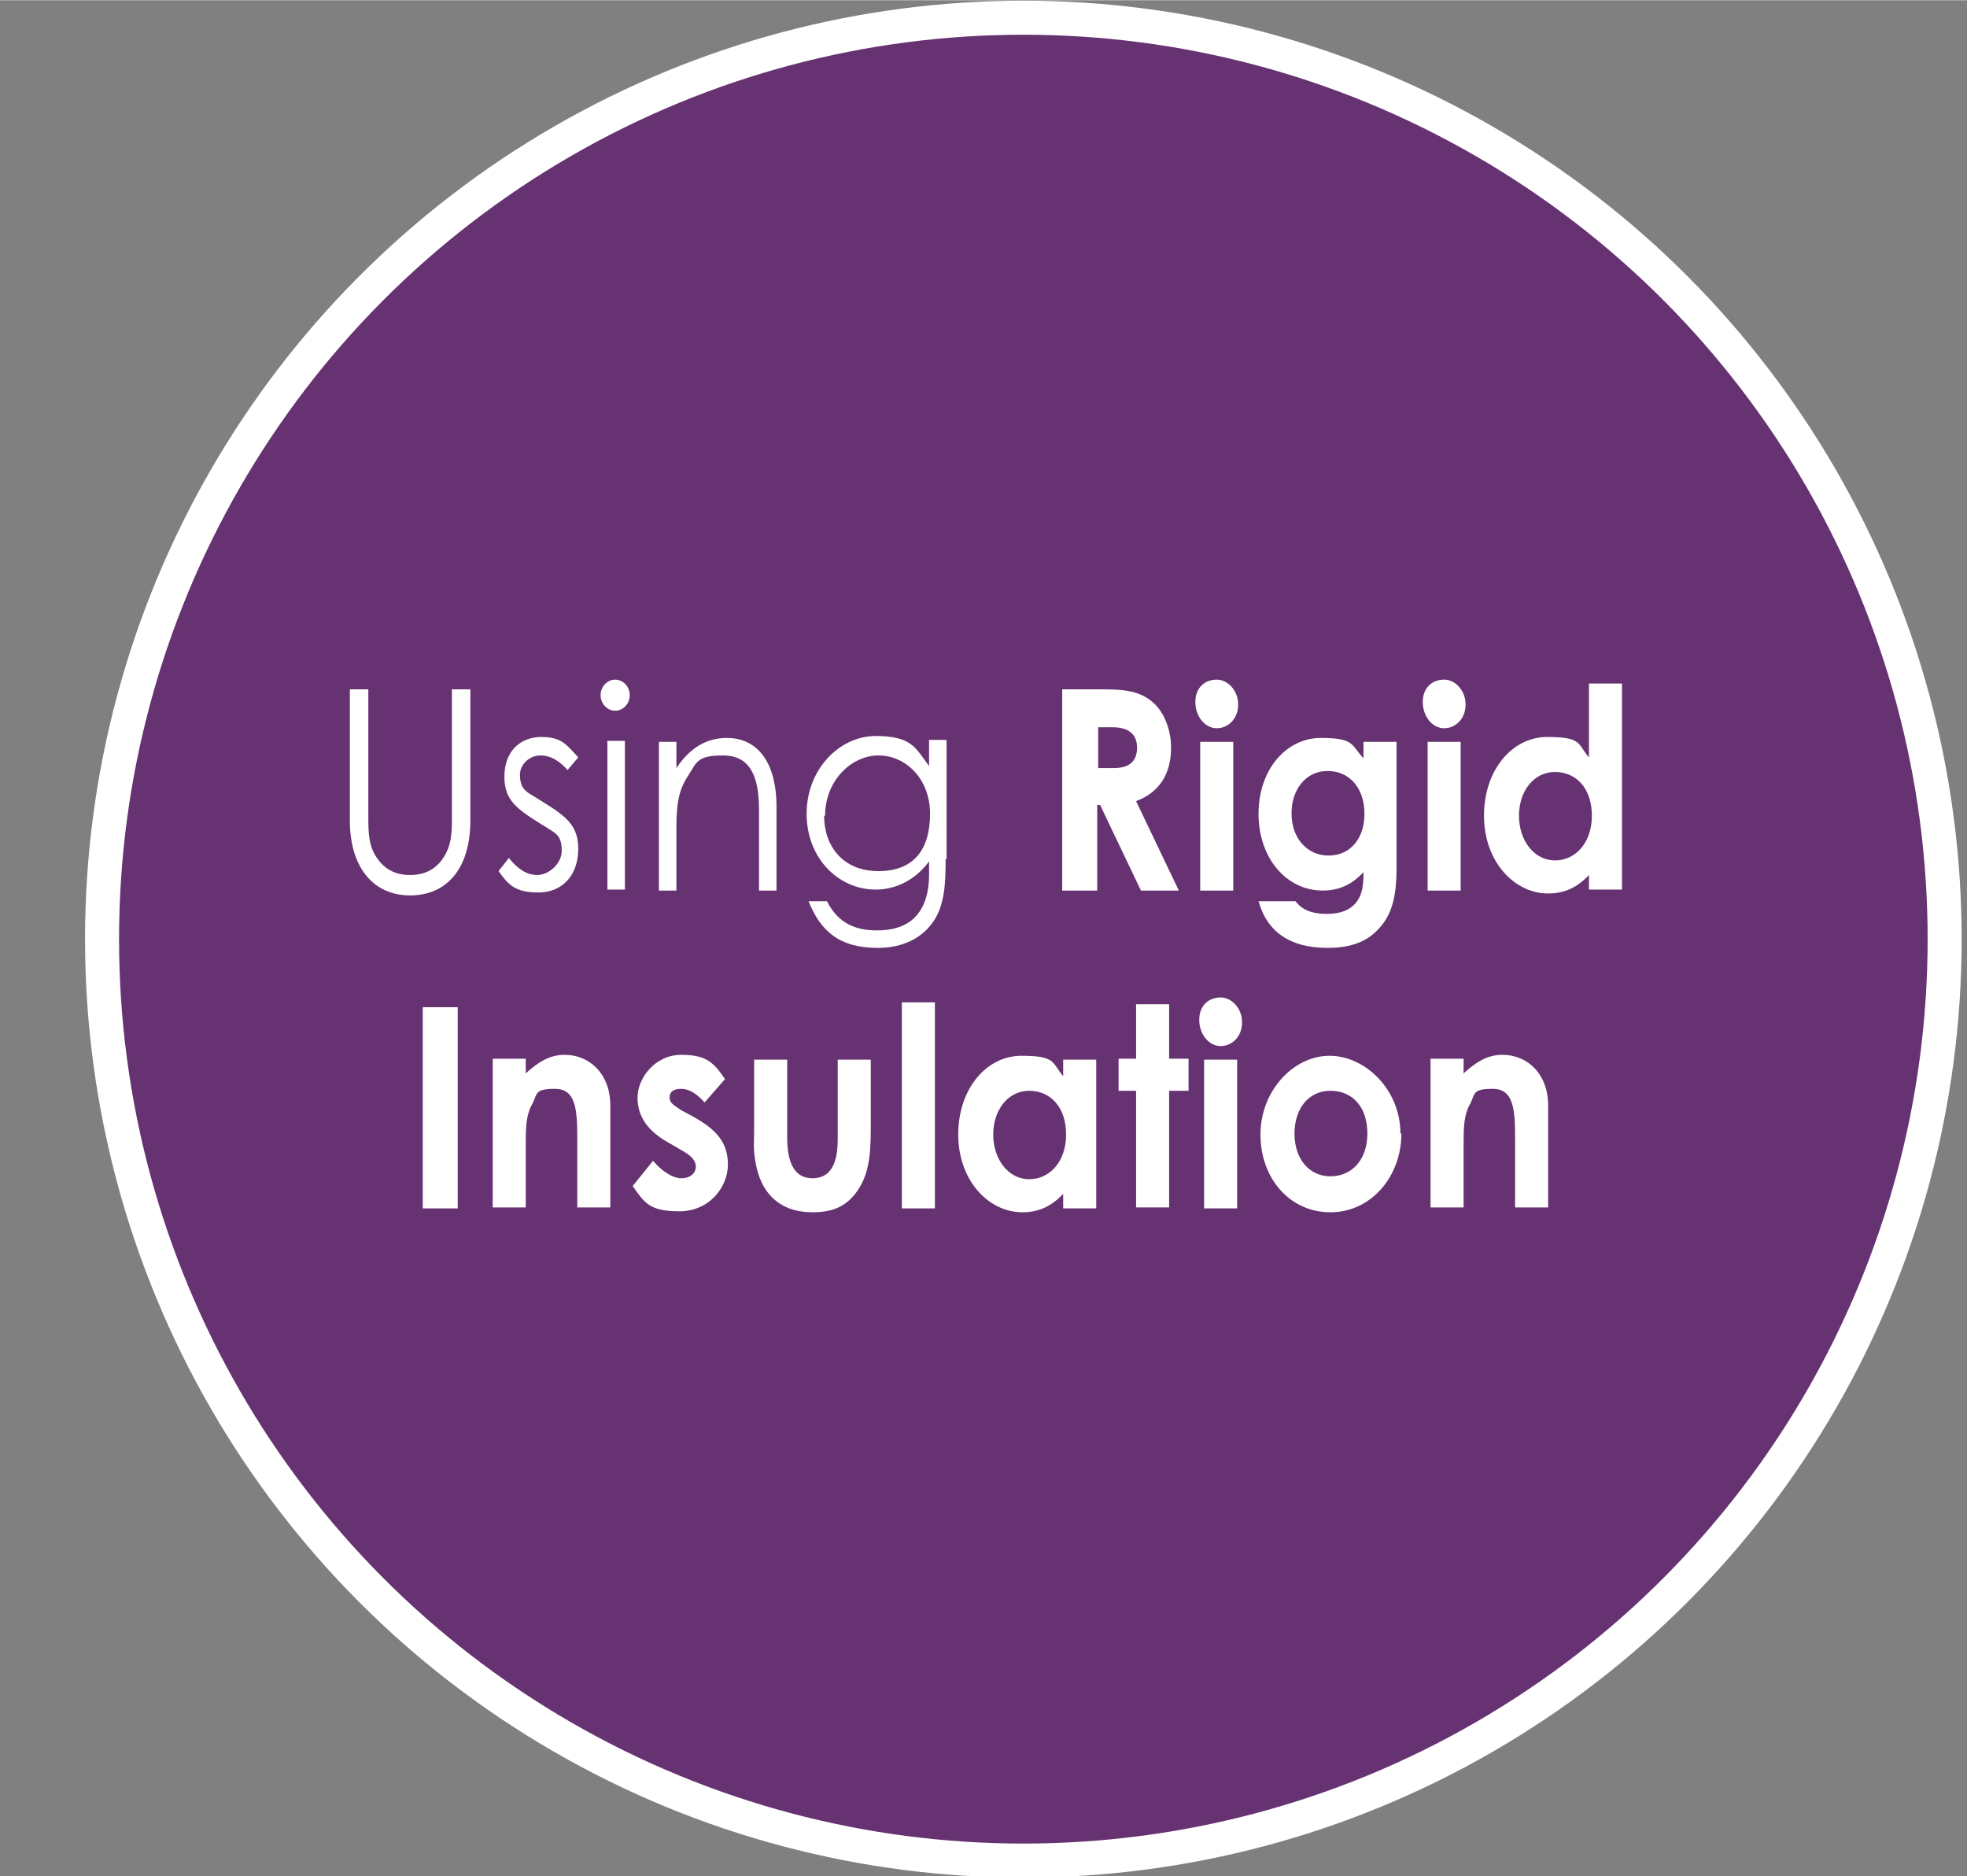 <?xml version="1.0" encoding="UTF-8"?><svg id="Layer_2" xmlns="http://www.w3.org/2000/svg" width="71.4mm" height="68.1mm" xmlns:xlink="http://www.w3.org/1999/xlink" viewBox="0 0 202.4 193"><rect x="0" y="0" width="202.4" height="193" fill="#808080" stroke="none"/><defs><style>.cls-1,.cls-2{fill:none;}.cls-2{stroke:#fff;stroke-width:3.5px;}.cls-3{clip-path:url(#clippath);}.cls-4{fill:#fff;}.cls-5{fill:#673272;}.cls-6{clip-path:url(#clippath-1);}</style><clipPath id="clippath"><rect class="cls-1" width="202.4" height="193"/></clipPath><clipPath id="clippath-1"><rect class="cls-1" width="202.4" height="193"/></clipPath></defs><g id="Layer_1-2"><g class="cls-3"><path class="cls-5" d="m105.4,191.3c52.3,0,94.8-42.4,94.8-94.8S157.7,1.8,105.4,1.8,10.6,44.2,10.6,96.5s42.4,94.8,94.8,94.8"/></g><g class="cls-6"><circle class="cls-2" cx="105.4" cy="96.5" r="94.8" transform="translate(-.1 .1) rotate(0)"/></g><g><path class="cls-4" d="m46.5,70.9h1.9v13.5c0,4.9-2.4,7.7-6.2,7.7s-6.2-2.9-6.2-7.7v-13.5h1.9v13.1c0,1.6,0,3.1,1,4.4.8,1.1,1.9,1.6,3.3,1.6s2.5-.5,3.3-1.6c1-1.4,1-2.8,1-4.4v-13.1Z"/><path class="cls-4" d="m52.4,88.3c.9,1.1,1.8,1.7,2.9,1.7s2.5-1.1,2.5-2.5-.5-1.7-1.1-2.1c-3.2-2-4.8-2.8-4.8-5.5s1.7-4.1,3.8-4.1,2.6.8,3.8,2.1l-1.1,1.3c-.8-.9-1.7-1.5-2.8-1.5s-2.1.9-2.1,2,.4,1.6,1.1,2c3.2,2,4.9,2.8,4.9,5.6s-1.7,4.5-4.1,4.5-3.1-.8-4.1-2.2l1.1-1.4Z"/><path class="cls-4" d="m64.8,71.5c0,.9-.7,1.6-1.5,1.6s-1.5-.7-1.5-1.6.7-1.6,1.5-1.6,1.5.7,1.5,1.6Zm-2.3,4.7h1.8v15.3h-1.8v-15.3Z"/><path class="cls-4" d="m69.6,79c1.4-2.1,3.1-3.1,5.2-3.1,3,0,5.1,2.3,5.1,7.1v8.6h-1.8v-8.3c0-3.6-1-5.6-3.7-5.6s-2.7.7-3.6,2.1c-1,1.5-1.2,3-1.2,5.4v6.4h-1.8v-15.3h1.8v2.7Z"/><path class="cls-4" d="m97.3,88.4c0,2.5-.1,4.6-1.2,6.3-1.2,1.8-3.2,2.8-5.8,2.8-4,0-5.9-1.8-7.1-4.8h1.9c1,2,2.6,3,5.1,3s4-.9,4.8-2.6c.5-1.1.6-2.2.6-3.3v-1.2c-1.4,1.9-3.4,2.9-5.5,2.9-3.8,0-7.1-3.2-7.1-7.8s3.4-8,7.1-8,4.1,1.2,5.5,3.1v-2.7h1.8v12.2Zm-12.5-4.5c0,3.1,1.9,5.7,5.6,5.7s5.3-2.3,5.3-5.9-2.5-6-5.3-6-5.5,2.6-5.5,6.2Z"/></g><g><path class="cls-4" d="m109.4,70.9h4.3c2.4,0,4,.3,5.3,1.7.9,1,1.5,2.6,1.5,4.3,0,2.7-1.2,4.6-3.6,5.5l4.4,9.2h-3.9l-4.2-8.8h-.3v8.8h-3.6v-20.7Zm3.6,8.1h1.6c1.6,0,2.4-.7,2.4-2.1s-.9-2.1-2.5-2.1h-1.5v4.2Z"/><path class="cls-4" d="m127.4,72.5c0,1.4-1,2.4-2.2,2.4s-2.2-1.2-2.2-2.7,1-2.3,2.2-2.3,2.2,1.2,2.2,2.5Zm-3.9,3.8h3.4v15.3h-3.4v-15.3Z"/><path class="cls-4" d="m143.7,89.3c0,3-.5,5-2.1,6.5-1.2,1.2-2.9,1.7-5,1.7-3.8,0-6.2-1.6-7.1-4.8h3.8c.7.9,1.7,1.3,3.2,1.3s2.3-.4,2.9-1c.8-.9.9-1.9.9-3.3-1.1,1.2-2.4,1.9-4.2,1.9-3.7,0-6.6-3.3-6.6-7.9s2.9-7.8,6.4-7.8,3.1.7,4.4,2.1v-1.7h3.4v13.1Zm-10.8-5.6c0,2.5,1.6,4.3,3.8,4.3s3.7-1.7,3.7-4.3-1.5-4.4-3.8-4.4-3.7,2-3.7,4.3Z"/><path class="cls-4" d="m150.8,72.5c0,1.4-1,2.4-2.2,2.4s-2.2-1.2-2.2-2.7,1-2.3,2.2-2.3,2.2,1.2,2.2,2.5Zm-3.9,3.8h3.4v15.3h-3.4v-15.3Z"/><path class="cls-4" d="m163.6,89.9c-1.2,1.3-2.5,2-4.3,2-3.5,0-6.6-3.3-6.6-8s2.9-8.1,6.5-8.1,3.1.7,4.3,2.1v-7.6h3.4v21.2h-3.4v-1.6Zm-7.3-6c0,2.6,1.6,4.6,3.7,4.6s3.8-1.8,3.8-4.6-1.6-4.5-3.8-4.5-3.7,2-3.7,4.5Z"/></g><g><path class="cls-4" d="m43.5,103.6h3.6v20.7h-3.6v-20.7Z"/><path class="cls-4" d="m54,110.5c1.3-1.2,2.5-2,4.1-2,2.6,0,4.7,2,4.7,5.2v10.5h-3.4v-7.2c0-3-.2-5-2.3-5s-1.8.5-2.3,1.5c-.7,1.2-.7,2.6-.7,4.2v6.5h-3.4v-15.3h3.4v1.6Z"/><path class="cls-4" d="m68.9,117.6c-2.2-1.2-3.3-2.7-3.3-4.7s1.8-4.4,4.5-4.4,3.4.9,4.5,2.5l-2.1,2.4c-.8-.9-1.6-1.4-2.4-1.4s-1.2.3-1.2.9.5.8,1.2,1.3l1.3.7c2.3,1.3,3.5,2.6,3.5,4.9s-1.9,4.8-5,4.8-3.6-.9-4.8-2.6l2.1-2.6c.8,1,2,1.8,2.9,1.8s1.5-.5,1.5-1.2-.6-1.2-1.5-1.7l-1.2-.7Z"/><path class="cls-4" d="m77.6,109h3.4v8c0,2.7.8,4.2,2.6,4.2s2.6-1.4,2.6-4v-8.2h3.4v7.1c0,2.8-.2,4.9-1.6,6.7-1.1,1.4-2.5,1.9-4.4,1.9-3.3,0-5.4-1.9-5.9-5.4-.2-1.2-.1-2-.1-3.2v-7Z"/><path class="cls-4" d="m92.8,103.1h3.4v21.2h-3.4v-21.2Z"/><path class="cls-4" d="m109.5,122.7c-1.2,1.3-2.5,2-4.3,2-3.5,0-6.6-3.3-6.6-8s2.9-8.1,6.5-8.1,3.1.7,4.3,2.1v-1.7h3.4v15.3h-3.4v-1.6Zm-7.3-6c0,2.6,1.6,4.6,3.7,4.6s3.8-1.8,3.8-4.6-1.6-4.5-3.8-4.5-3.7,2-3.7,4.5Z"/><path class="cls-4" d="m116.9,103.3h3.4v5.6h2v3.3h-2v12h-3.4v-12h-1.8v-3.3h1.8v-5.6Z"/><path class="cls-4" d="m127.8,105.2c0,1.4-1,2.4-2.2,2.4s-2.2-1.2-2.2-2.7,1-2.3,2.2-2.3,2.2,1.2,2.2,2.5Zm-3.9,3.8h3.4v15.3h-3.4v-15.3Z"/><path class="cls-4" d="m144.2,116.6c0,4.4-3.1,8.1-7.3,8.1s-7.2-3.5-7.2-8,3.4-8.1,7.1-8.1,7.3,3.5,7.3,8Zm-11,0c0,2.6,1.5,4.4,3.7,4.4s3.8-1.7,3.8-4.4-1.5-4.4-3.8-4.4-3.7,1.9-3.7,4.4Z"/><path class="cls-4" d="m150.5,110.5c1.3-1.2,2.5-2,4.1-2,2.6,0,4.7,2,4.7,5.2v10.5h-3.4v-7.2c0-3-.2-5-2.3-5s-1.8.5-2.3,1.5c-.7,1.2-.7,2.6-.7,4.2v6.5h-3.4v-15.3h3.4v1.6Z"/></g></g></svg>
